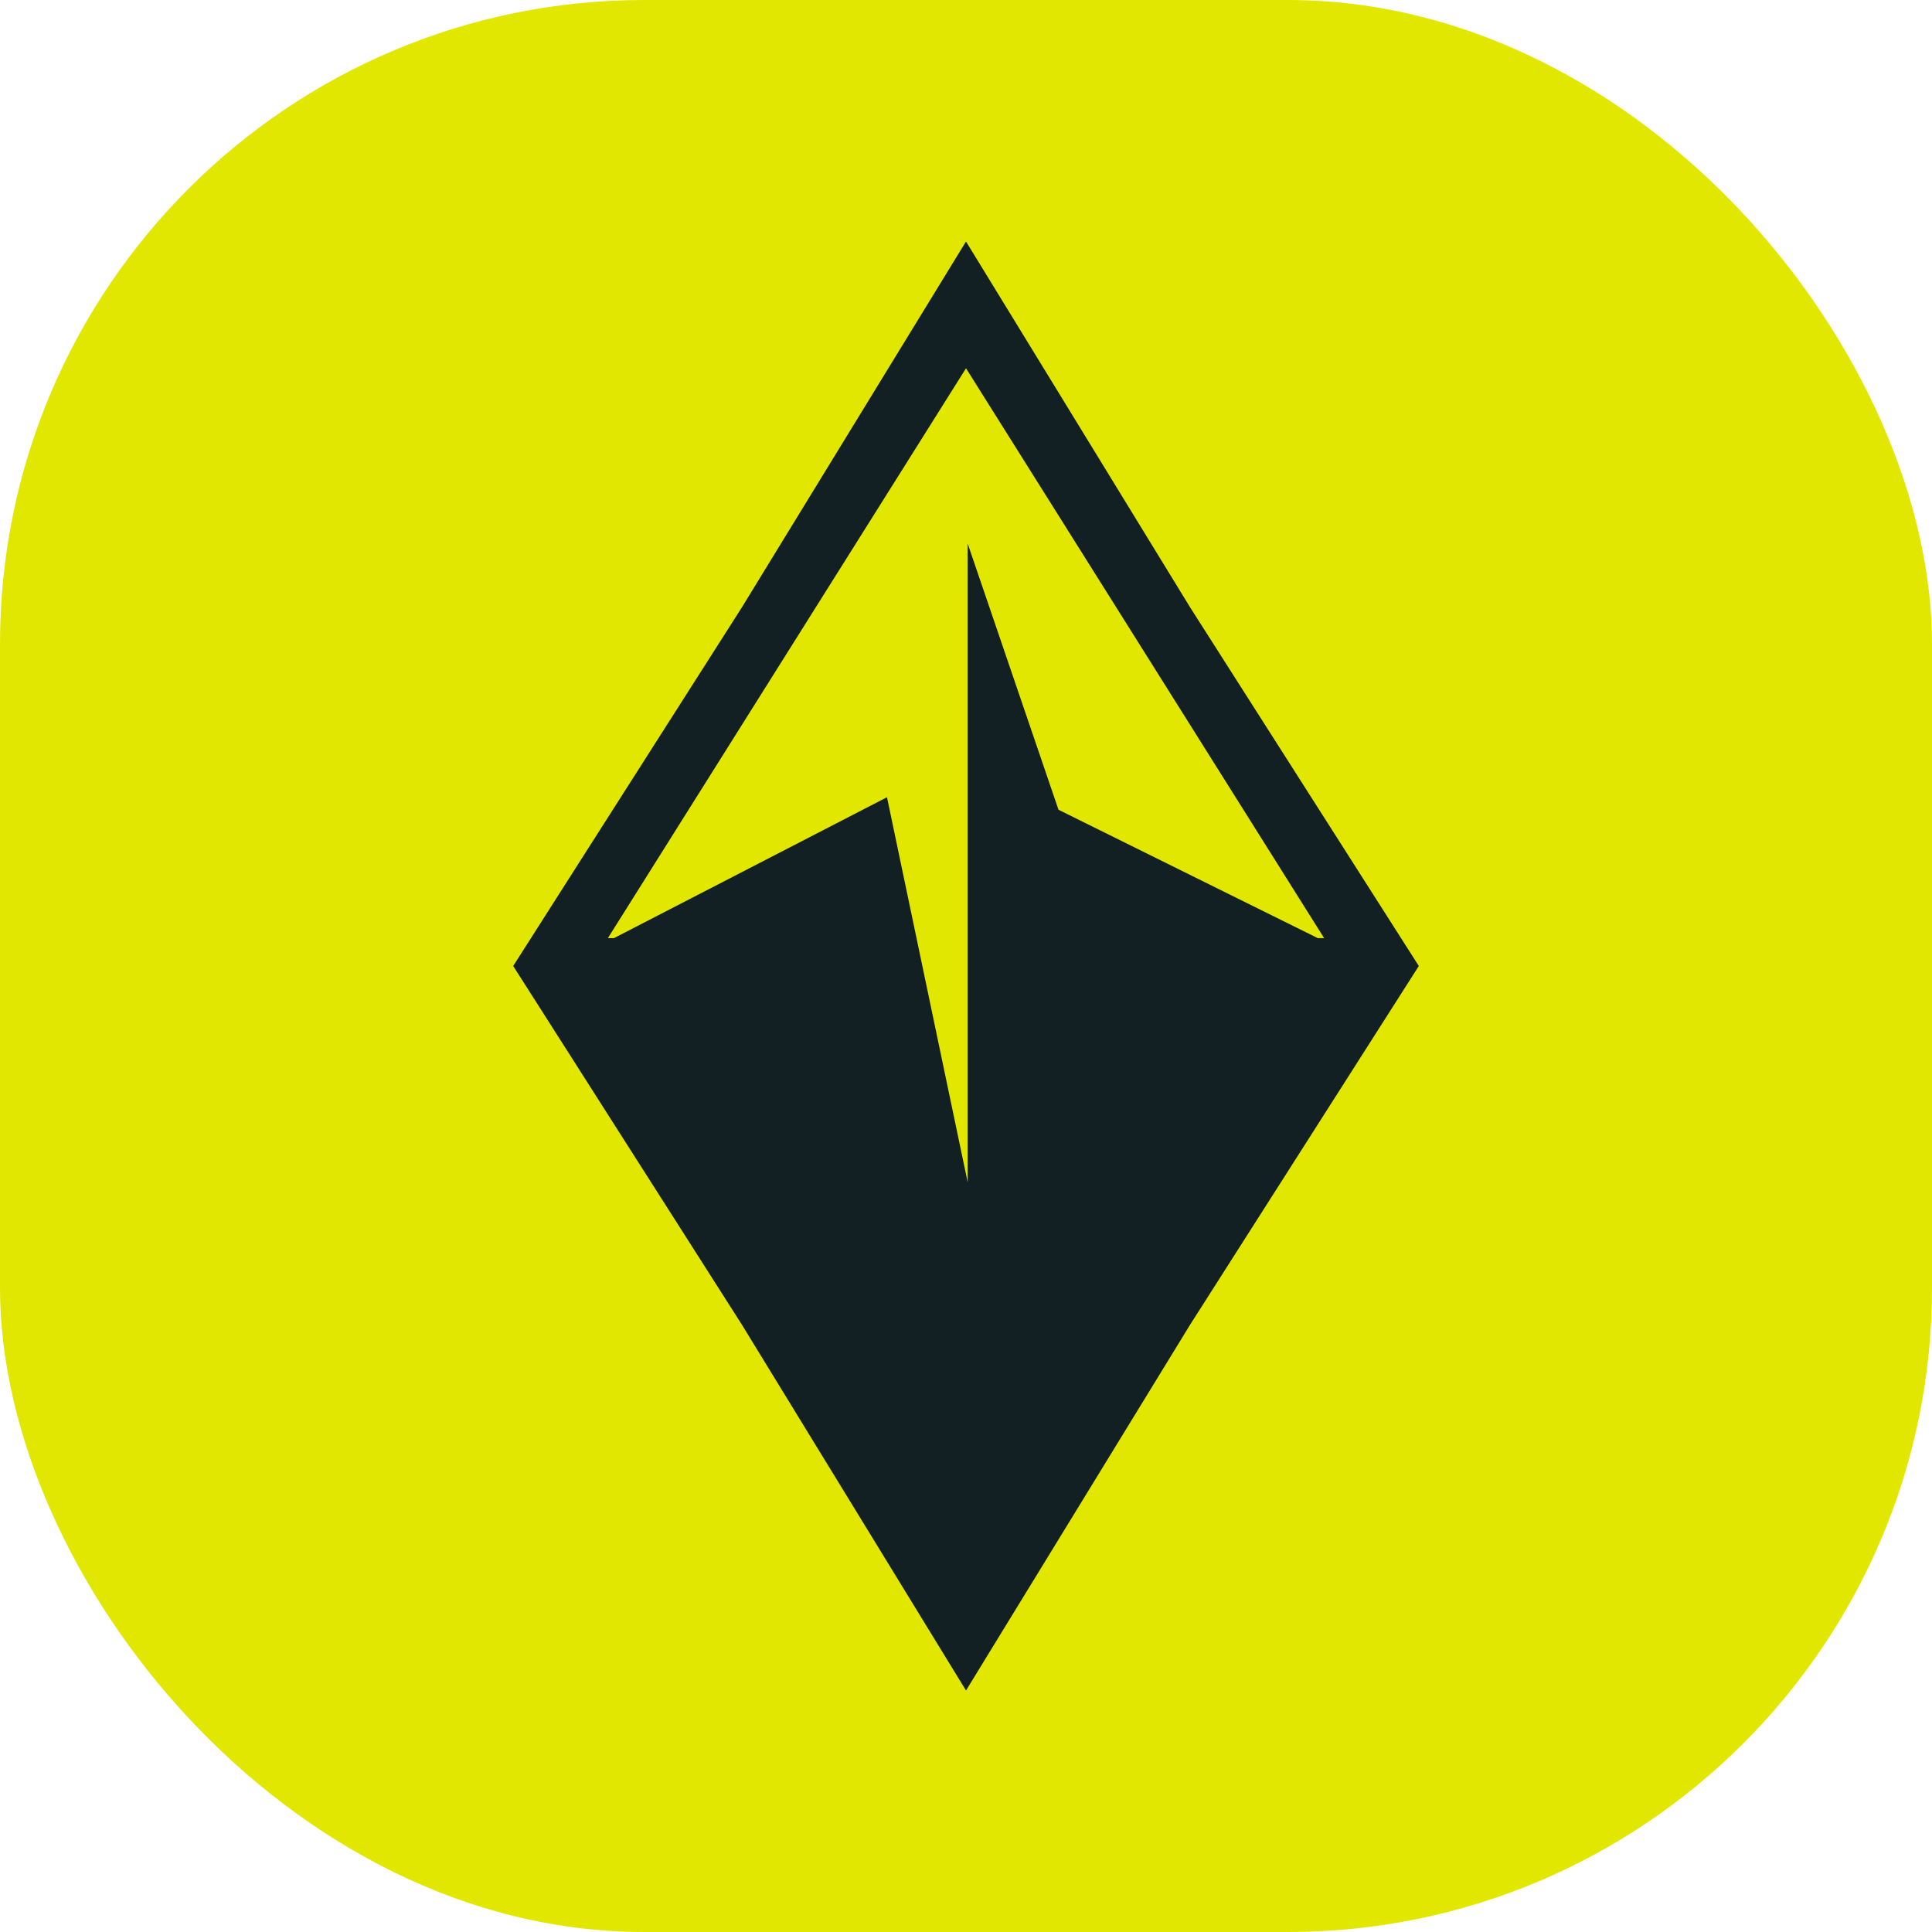 <svg width="48" height="48" viewBox="0 0 48 48" fill="none" xmlns="http://www.w3.org/2000/svg">
<rect width="48" height="48" rx="16" fill="#E2E700"/>
<path fill-rule="evenodd" clip-rule="evenodd" d="M24 42L18.431 32.91L12.75 24L18.431 15.091L24 6L29.569 15.091L35.25 24L29.569 32.91L24 42ZM15.253 23.308H15.102L24 9.15L32.898 23.308H32.741L26.298 20.118L24.042 13.506V29.375L22.037 19.807L15.253 23.308Z" fill="#122023"/>
</svg>
